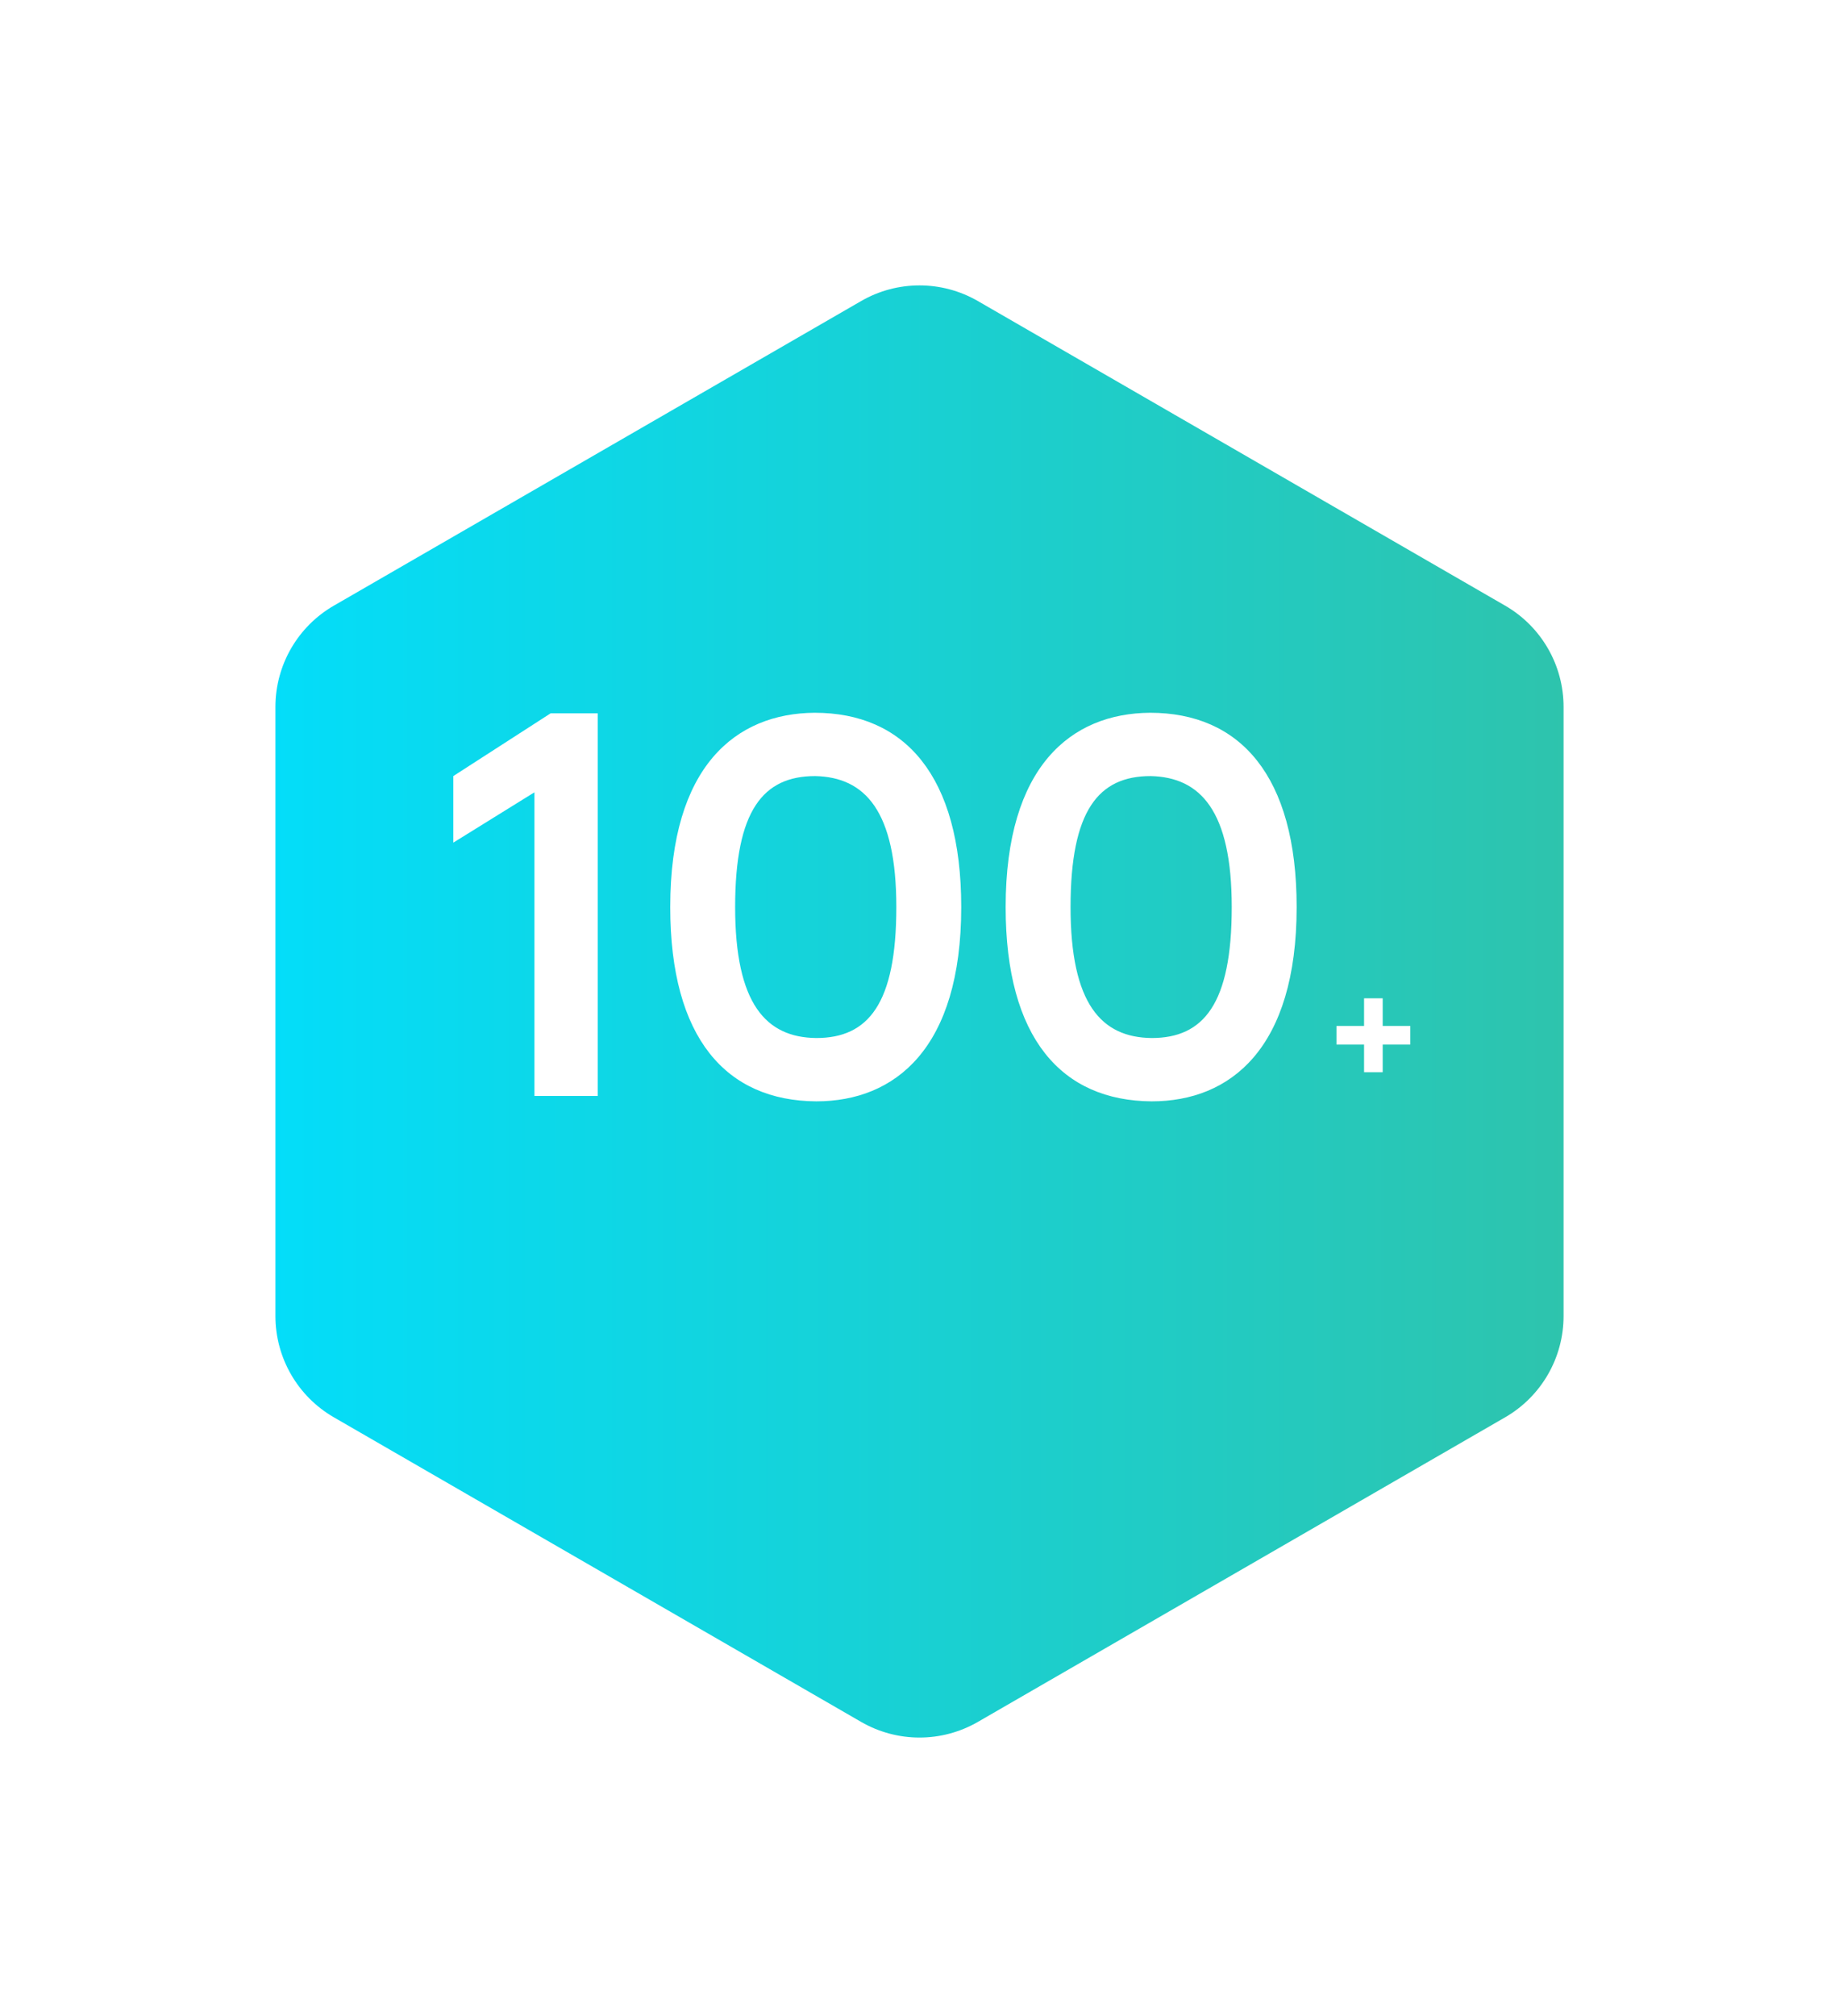 <?xml version="1.0" encoding="UTF-8"?> <svg xmlns="http://www.w3.org/2000/svg" width="136" height="149" viewBox="0 0 136 149" fill="none"> <g filter="url(#filter0_d)"> <path d="M63.682 16.493C66.354 14.95 69.646 14.95 72.318 16.493L111.313 39.007C113.985 40.55 115.631 43.401 115.631 46.486V91.514C115.631 94.599 113.985 97.45 111.313 98.993L72.318 121.507C69.646 123.05 66.354 123.05 63.682 121.507L24.687 98.993C22.015 97.45 20.369 94.599 20.369 91.514V46.486C20.369 43.401 22.015 40.55 24.687 39.007L63.682 16.493Z" fill="url(#paint0_linear)"></path> </g> <path d="M39.523 81H44.203V52.72H40.723L33.523 57.36V62.28L39.523 58.56V81ZM49.566 67.04C49.566 76.76 53.726 81.36 60.366 81.4C66.206 81.4 71.086 77.48 71.086 67.04C71.086 57.32 66.886 52.68 60.246 52.68C54.406 52.72 49.566 56.64 49.566 67.04ZM54.366 67.04C54.366 59.88 56.446 57.36 60.286 57.36C63.966 57.44 66.286 59.92 66.286 67.04C66.286 74.2 64.206 76.72 60.366 76.72C56.646 76.68 54.366 74.2 54.366 67.04ZM74.371 67.04C74.371 76.76 78.531 81.36 85.171 81.4C91.011 81.4 95.891 77.48 95.891 67.04C95.891 57.32 91.691 52.68 85.051 52.68C79.211 52.72 74.371 56.64 74.371 67.04ZM79.171 67.04C79.171 59.88 81.251 57.36 85.091 57.36C88.771 57.44 91.091 59.92 91.091 67.04C91.091 74.2 89.011 76.72 85.171 76.72C81.451 76.68 79.171 74.2 79.171 67.04ZM100.877 79.245H102.255V77.204H104.296V75.826H102.255V73.785H100.877V75.826H98.836V77.204H100.877V79.245Z" fill="white"></path> <defs> <filter id="filter0_d" x="0.217" y="0.942" width="135.566" height="147.631" filterUnits="userSpaceOnUse" color-interpolation-filters="sRGB"> <feFlood flood-opacity="0" result="BackgroundImageFix"></feFlood> <feColorMatrix in="SourceAlpha" type="matrix" values="0 0 0 0 0 0 0 0 0 0 0 0 0 0 0 0 0 0 127 0"></feColorMatrix> <feOffset dy="5.758"></feOffset> <feGaussianBlur stdDeviation="10.076"></feGaussianBlur> <feColorMatrix type="matrix" values="0 0 0 0 0.577 0 0 0 0 0.93 0 0 0 0 0.842 0 0 0 0.3 0"></feColorMatrix> <feBlend mode="normal" in2="BackgroundImageFix" result="effect1_dropShadow"></feBlend> <feBlend mode="normal" in="SourceGraphic" in2="effect1_dropShadow" result="shape"></feBlend> </filter> <linearGradient id="paint0_linear" x1="123" y1="70.222" x2="13" y2="70.222" gradientUnits="userSpaceOnUse"> <stop stop-color="#31C2A7"></stop> <stop offset="1" stop-color="#00DFFF"></stop> </linearGradient> </defs> </svg> 